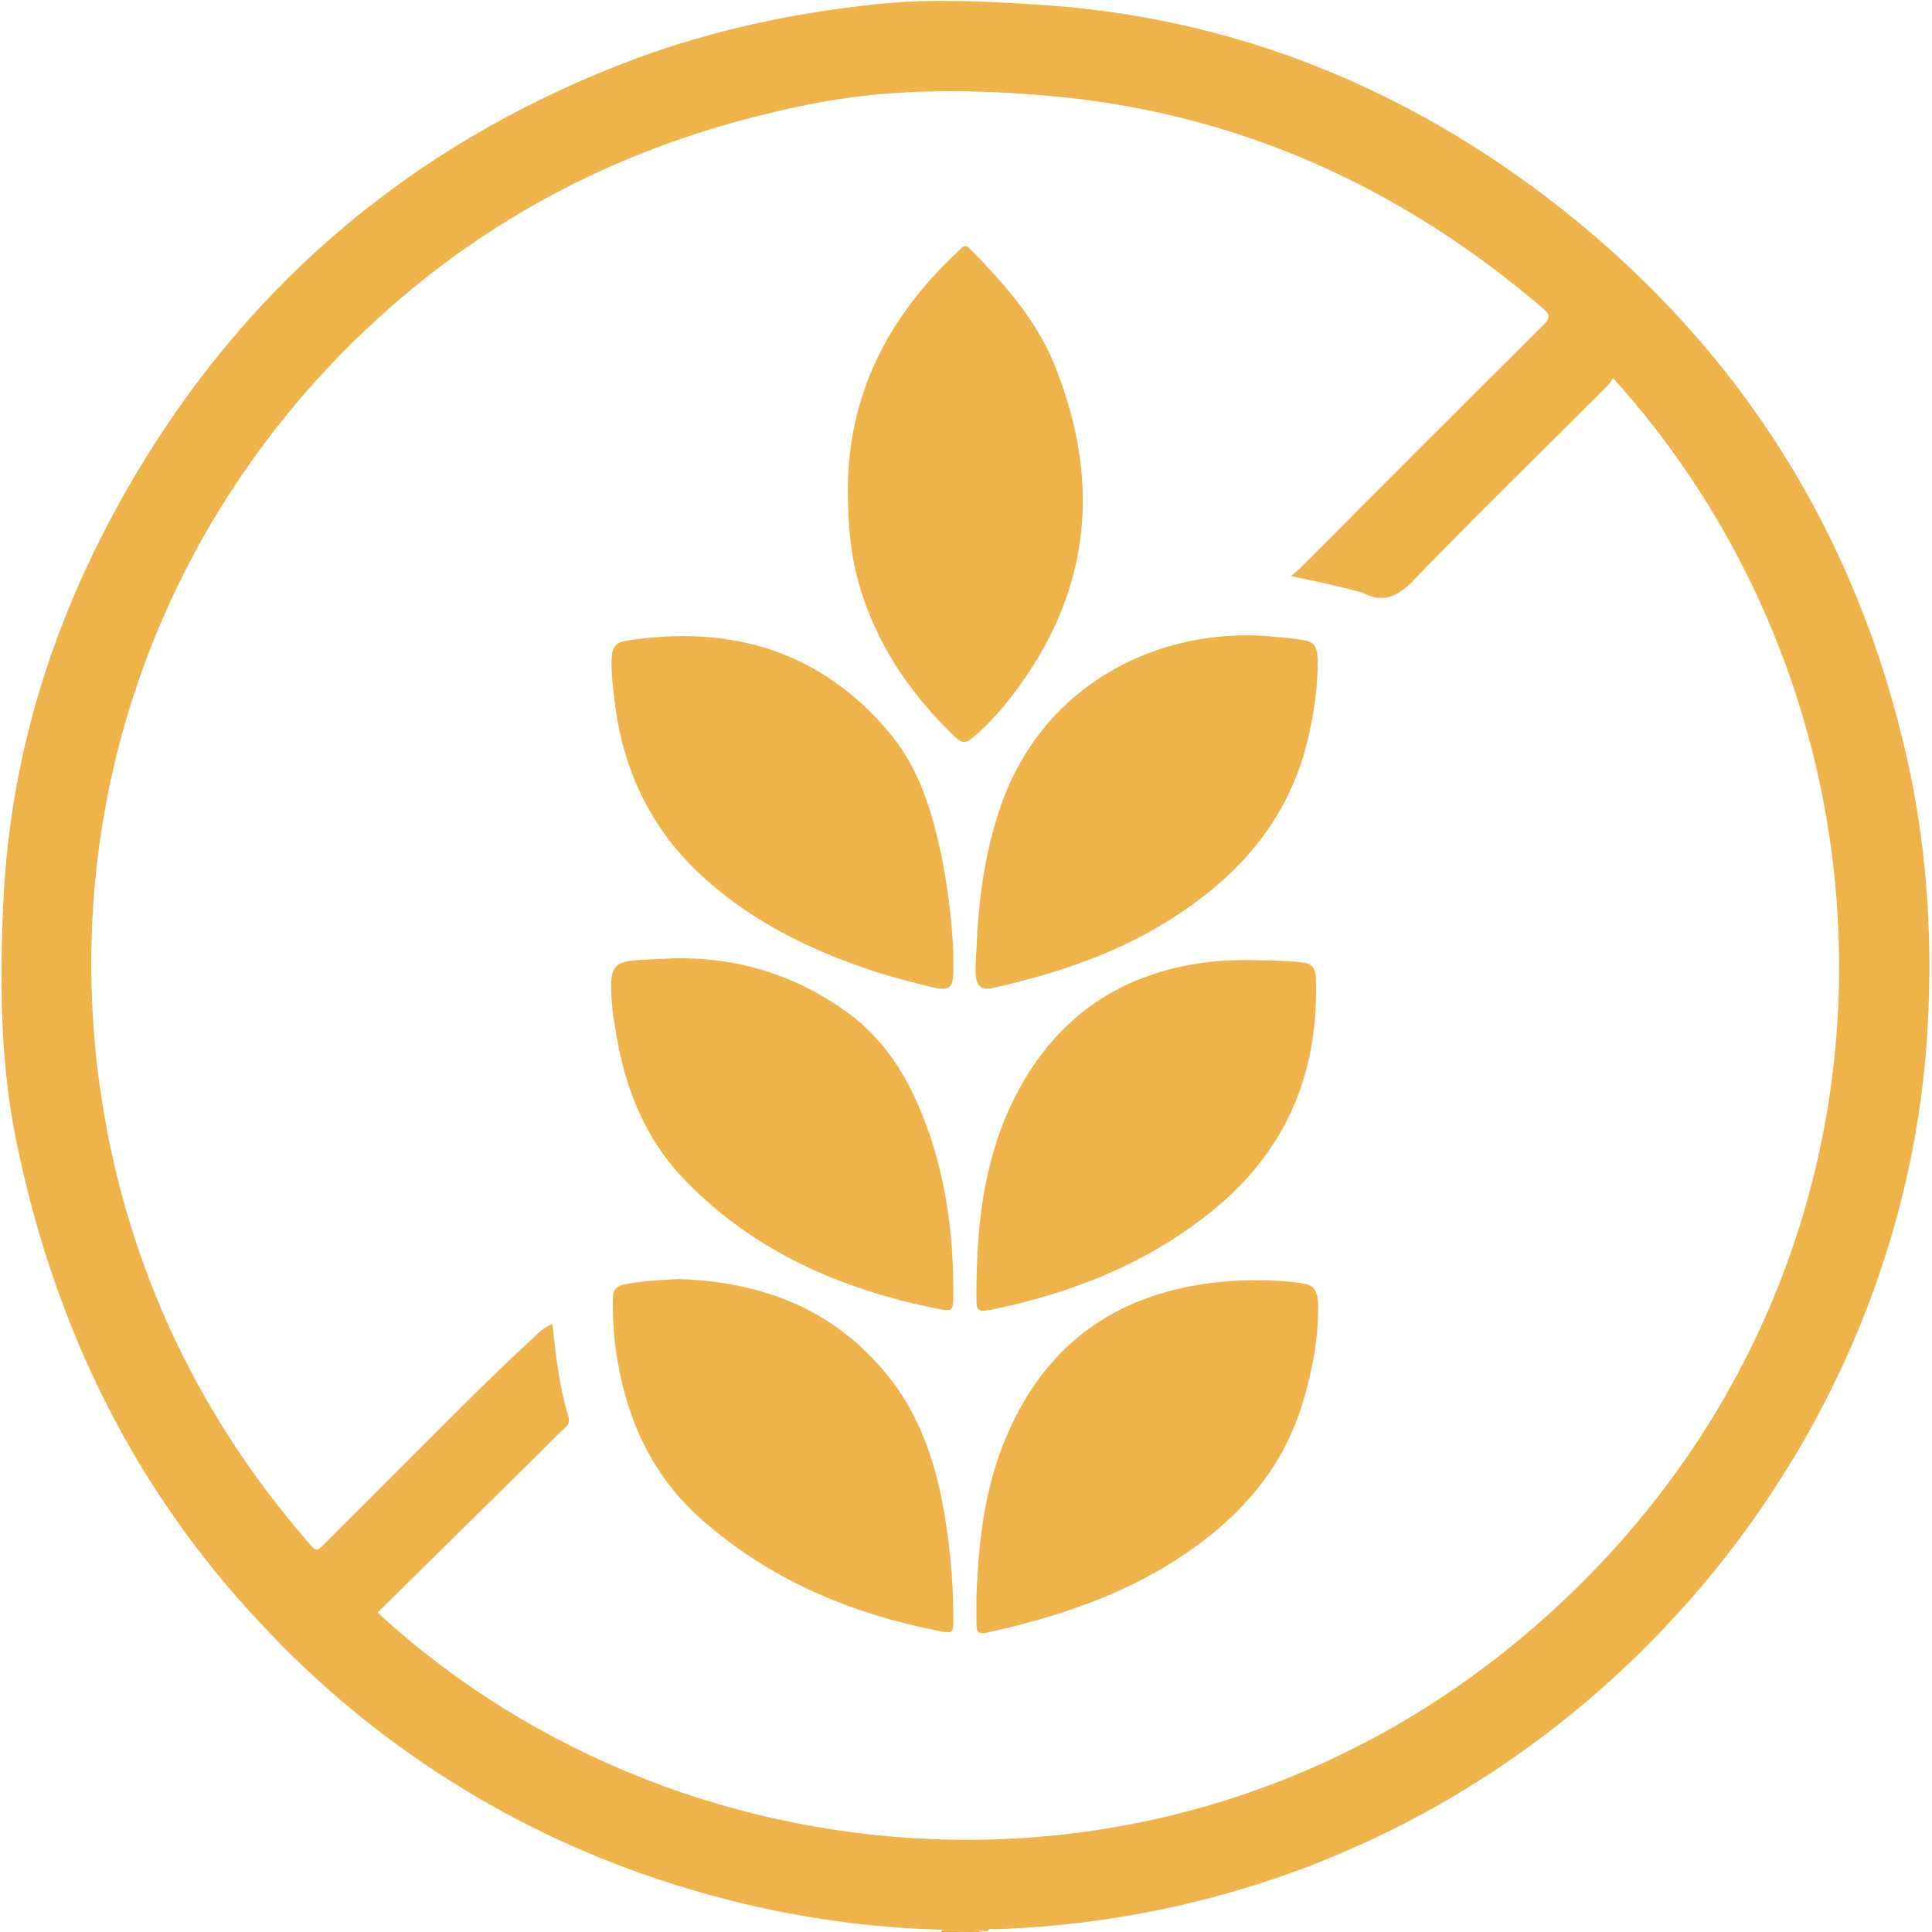 <?xml version="1.0" encoding="utf-8"?>
<!-- Generator: Adobe Illustrator 26.0.0, SVG Export Plug-In . SVG Version: 6.00 Build 0)  -->
<svg version="1.1" id="Capa_1" xmlns="http://www.w3.org/2000/svg" xmlns:xlink="http://www.w3.org/1999/xlink" x="0px" y="0px"
	 viewBox="0 0 425.2 425.2" style="enable-background:new 0 0 425.2 425.2;" xml:space="preserve">
<style type="text/css">
	.st0{fill:#EEB34A;}
</style>
<g id="Capa_2_00000067956776203040698530000001877085844213382035_">
	<g id="Capa_1-2">
		<path class="st0" d="M209.4,424.8c2.3,0.1,4.7-0.6,6.9,0.4h-6.9c-0.1-0.1-0.2-0.2-0.1-0.2C209.3,424.9,209.4,424.8,209.4,424.8z"
			/>
		<path class="st0" d="M209.4,424.8c0,0.1,0,0.2,0,0.4h-2.2c0-0.1,0-0.2,0-0.4L209.4,424.8z"/>
		<g>
			<path class="st0" d="M221,155.3c18.6-22.7,22-47.7,11.2-74.7c-4-10.1-11.2-18.2-18.8-25.9c-1.1-1.1-1.6-0.3-2.2,0.3
				c-15.8,14.6-24.9,32.2-24.6,54.1c0.1,5.3,0.4,10.5,1.5,15.7c3.4,14.9,11.3,27.1,22.2,37.5c1.4,1.3,2.5,1.3,3.8,0
				C216.7,160.2,218.9,157.8,221,155.3z"/>
			<path class="st0" d="M196.1,161.7c-15.2-18.4-35.1-24.3-58.2-20.7c-2.4,0.4-3.2,1.4-3.3,4.1c-0.1,3.5,0.4,6.9,0.8,10.3
				c2,15.1,8.5,28,20,38.2c10.2,9.1,22.2,15.1,35,19.5c4.9,1.7,9.9,3,14.9,4.2c3.6,0.8,4.5,0.1,4.5-3.5c0-1.6,0-3.2,0-4.8
				c-0.4-6.9-1.2-13.8-2.6-20.6C205.2,178.8,202.4,169.4,196.1,161.7z"/>
			<path class="st0" d="M150.9,259.9c15.2,15.6,34.3,23.9,55.3,28.1c3.4,0.7,3.6,0.6,3.6-2.9c0.1-12-1.3-23.7-5.1-35.1
				c-3.6-10.5-8.6-20-17.7-26.8c-11.5-8.5-24.3-12.5-38.6-12.3c-3,0.2-6.1,0.2-9.1,0.5c-3.5,0.3-4.7,1.5-4.8,5.1
				c0,3.3,0.3,6.5,0.9,9.7C137.3,238.9,141.8,250.6,150.9,259.9z"/>
			<path class="st0" d="M219.1,217.3c12.8-2.9,25.3-7,36.6-13.8c16.9-10.1,29.1-23.9,32.8-43.9c1-4.7,1.5-9.4,1.5-14.2
				c-0.1-3.5-0.8-4.3-4.3-4.7c-2.2-0.3-4.4-0.5-6.7-0.7c-23.4-1.8-49.2,9.9-58.8,37.5c-3.5,10.2-4.9,20.9-5.3,31.6
				c-0.1,1.5-0.2,3-0.2,4.5C214.8,217.2,215.7,218.1,219.1,217.3z"/>
			<path class="st0" d="M207.2,329.6c-2.1-10-5.6-19.4-12.2-27.3c-11.8-14.4-27.6-20.2-45.6-20.8c-4.1,0.2-8.1,0.4-12.1,1.2
				c-1.7,0.4-2.4,1.2-2.4,2.9c-0.1,4.6,0.2,9.2,1,13.8c2.3,13.7,8,25.8,18.6,35.1c14.9,13.1,32.6,20.6,51.9,24.4
				c3.4,0.7,3.5,0.6,3.4-2.9C209.8,347.1,208.9,338.3,207.2,329.6z"/>
			<path class="st0" d="M419.7,166.9c-11.1-49.3-36.6-89.8-76.1-121C309.8,19.3,271.3,3.6,228,1c-11.3-0.7-22.6-1.3-33.9-0.2
				c-20.1,2-39.8,6.3-58.6,13.8c-44.3,17.6-79.1,46.5-104,87.1c-18.3,29.9-29.3,62.3-30.8,97.6c-0.8,18-0.6,36,3.3,53.8
				c8.4,39.5,25.5,74.5,53.2,104c24.9,26.9,56.4,46.8,91.4,57.7c19,6,38.8,9.4,58.8,9.9c0.7,0.1,1.5,0.2,2.3,0.1
				c2.3,0.1,4.6-0.3,6.8,0.2h0.9c0.3-0.8,1-0.4,1.5-0.4c18-0.6,35.9-3.4,53.2-8.5c83.7-24.4,145.5-100.3,151.9-186.2
				C425.5,208.8,424.4,187.7,419.7,166.9z M345,351.4c-78.5,75-193.6,66.5-261.9,3.5l35.8-35.3c1.8-1.8,3.5-3.6,5.4-5.3
				c0.8-0.6,1.1-1.6,0.8-2.5c-2-6.6-2.8-13.4-3.5-20.4c-1.9,0.7-3.1,2-4.4,3.2c-10.3,9.5-20.1,19.5-30,29.4
				c-5.4,5.4-10.9,10.8-16.2,16.2c-1.1,1.1-1.6,1.1-2.6-0.1c-22.2-25.4-37.1-54.5-44.1-87.6c-14.4-68.7,8.6-138,61.2-184.5
				c27-23.9,58.6-38.5,94-45.3c16.7-3.2,33.5-3.1,50.2-1.7c41.7,3.4,78.1,19.7,109.8,46.8c1.5,1.3,1.9,2,0.2,3.7
				c-17.9,17.8-35.8,35.7-53.6,53.6c-0.5,0.5-1.1,0.9-1.9,1.7c5.4,1.1,10.3,2.2,15.2,3.5c0.1,0,0.3,0,0.4,0.1
				c4.9,2.6,8.1,0.7,11.7-3.1c13.8-14.3,28.1-28.2,42.2-42.3c0.5-0.6,0.9-1.1,1.3-1.8C422.3,157.7,423.6,276.4,345,351.4z"/>
			<path class="st0" d="M218.4,288.2c18.3-3.8,35.2-10.6,49.7-22.8c15.6-13.2,22.2-30.2,21.5-50.3c-0.1-2.1-0.9-3.1-3.1-3.3
				c-3.7-0.4-7.5-0.4-11.2-0.5c-0.6,0-1.3,0-2,0c-1.2,0-2.5,0.1-3.7,0.1c-19,1.3-34.1,9.5-44,26c-8.9,14.9-10.8,31.5-10.7,48.5
				C214.9,288.6,215.2,288.8,218.4,288.2z"/>
			<path class="st0" d="M285.8,282.3c-5.2-0.6-10.4-0.7-15.6-0.3c-21.8,1.7-38.3,11.7-47.7,31.9c-5.6,11.8-7.1,24.5-7.6,37.4
				c0,2.1,0,4.2,0,6.3c0,1.7,0.8,2.1,2.4,1.7c14.8-3.3,29.1-7.9,42-16.3c13-8.5,23-19.3,27.5-34.6c2.1-7,3.4-14.1,3.3-21.5
				C289.9,283.5,288.9,282.7,285.8,282.3z"/>
		</g>
	</g>
</g>
</svg>
